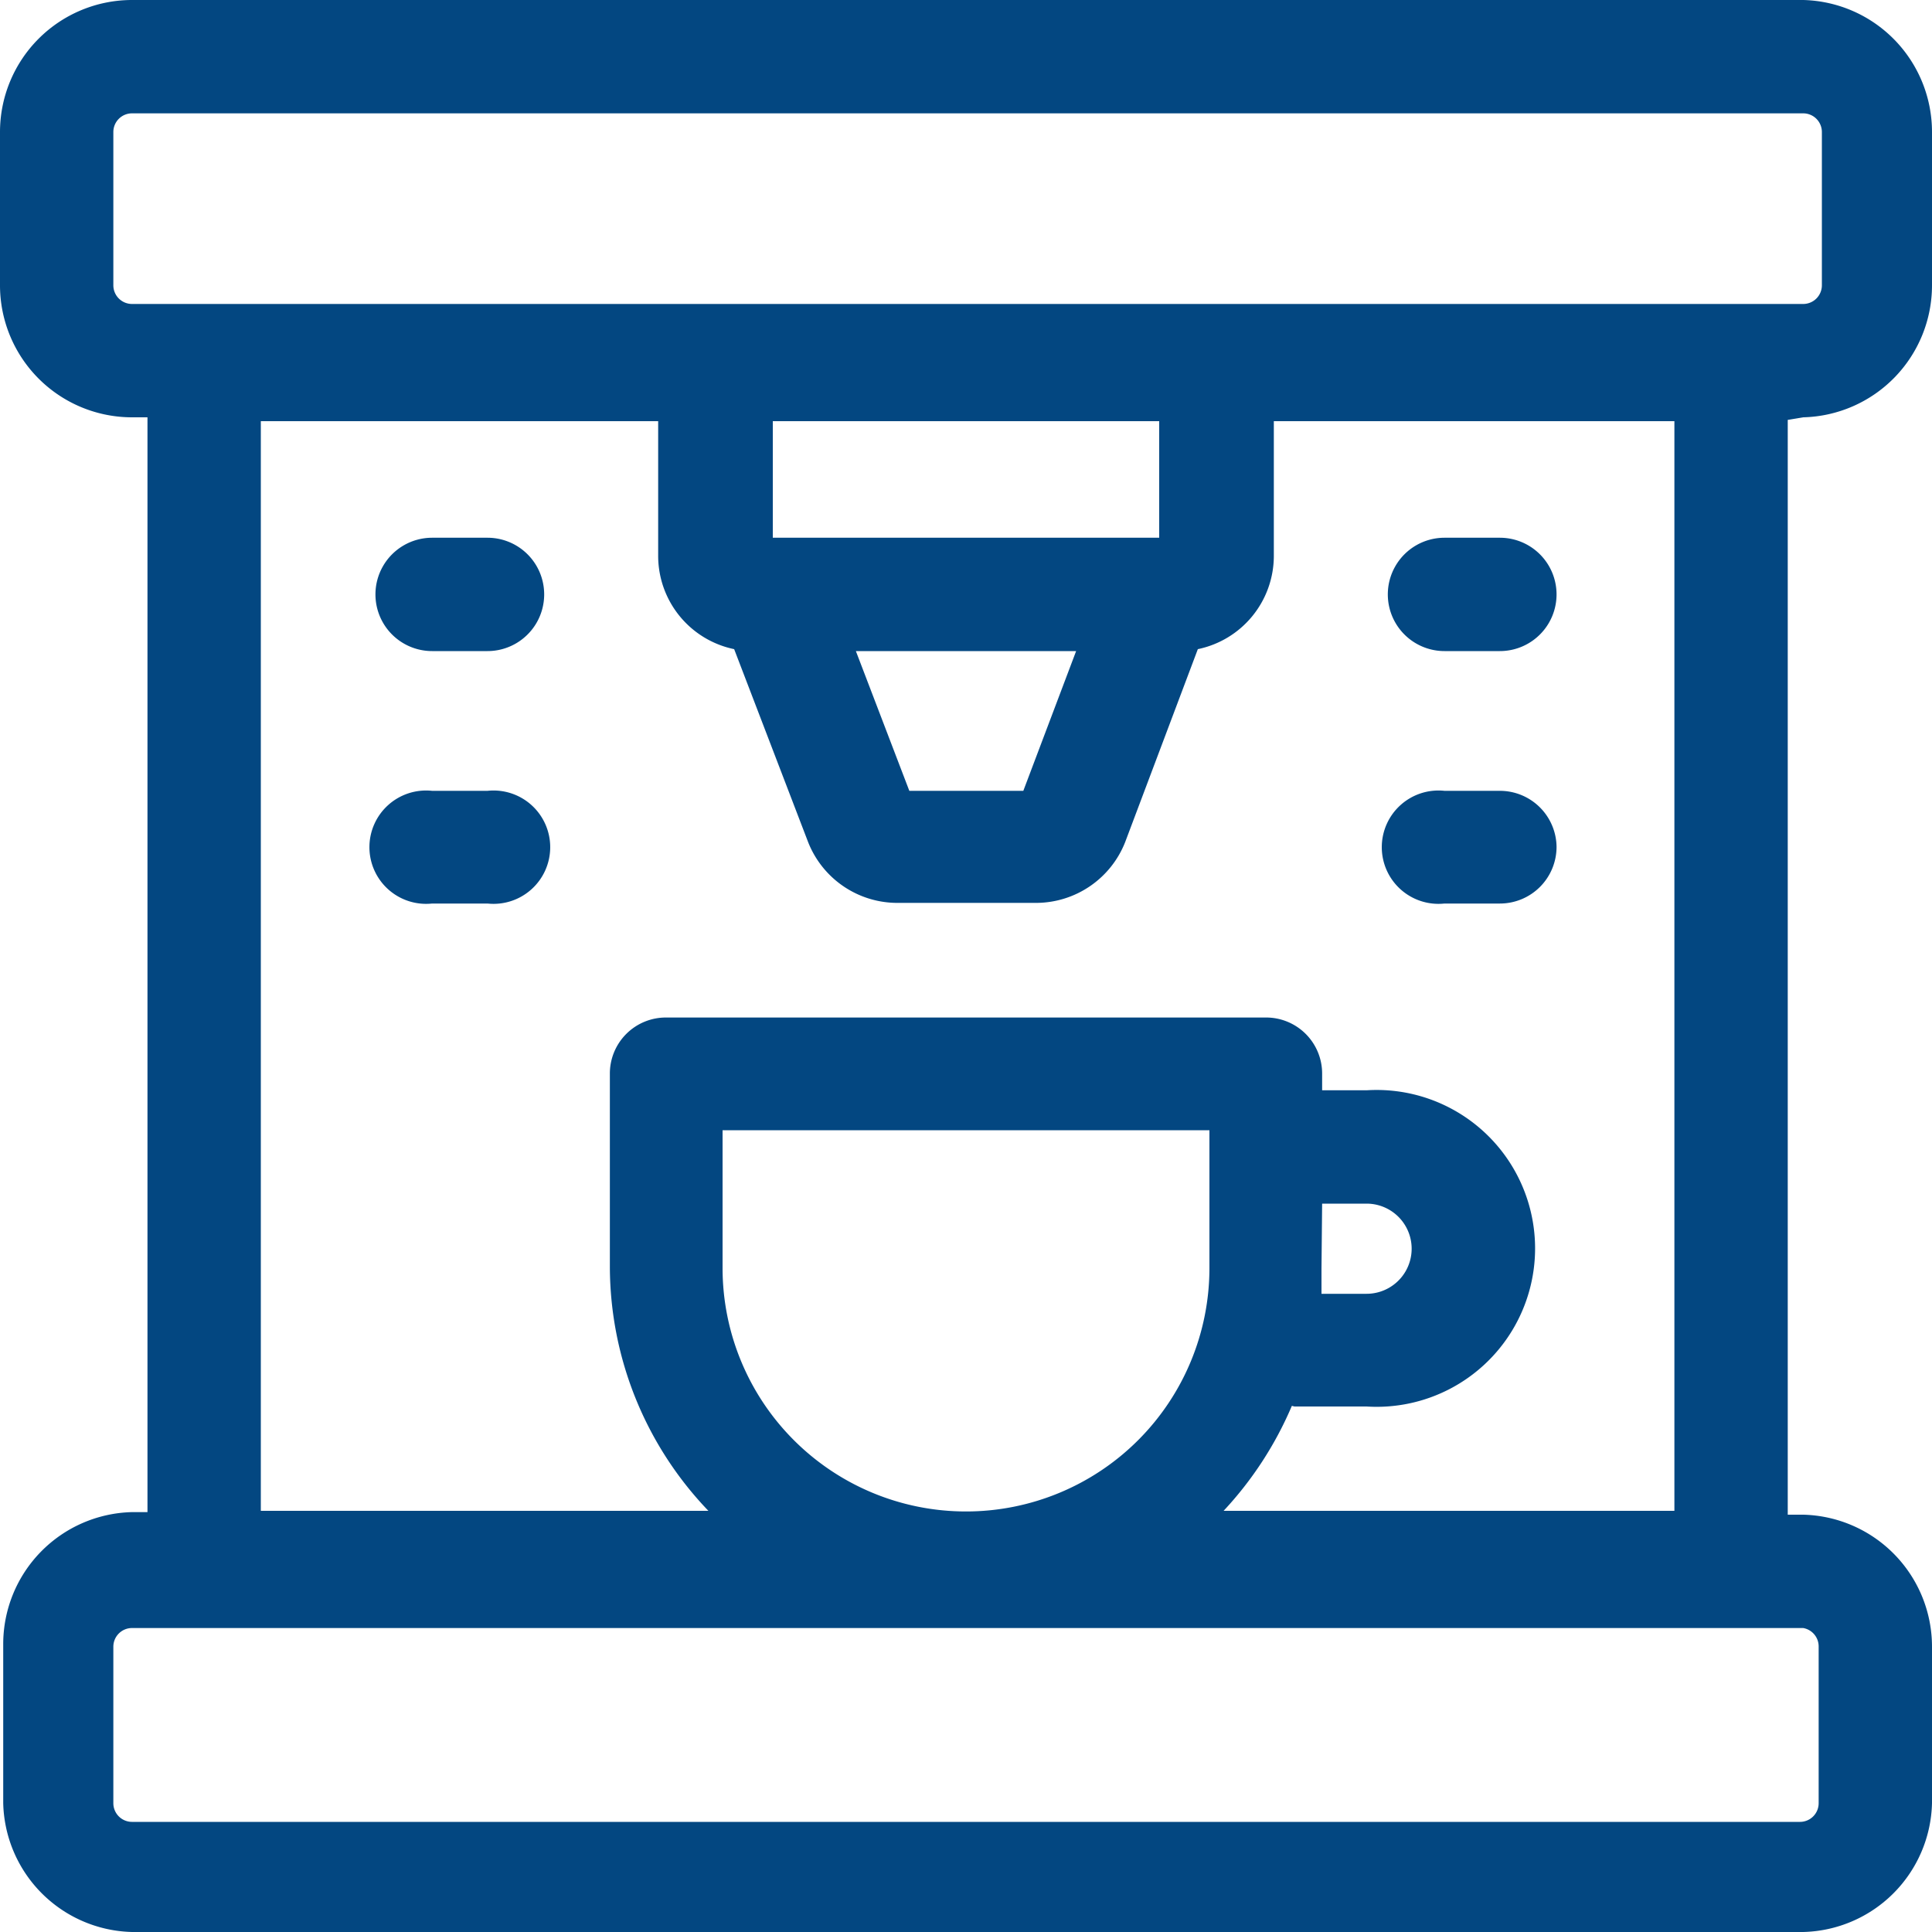 <svg xmlns="http://www.w3.org/2000/svg" viewBox="0 0 30 30"><defs><style>.cls-1{fill:#fff;opacity:0;}.cls-2{fill:#034781;}</style></defs><g id="Layer_2" data-name="Layer 2"><g id="Layer_1-2" data-name="Layer 1"><rect class="cls-1" width="30" height="30"/><path class="cls-2" d="M7.57,8.35H6.71a.88.88,0,1,0,0,1.76h.86a.88.88,0,0,0,0-1.76Z"/><path class="cls-2" d="M7.57,12.28H6.71a.88.88,0,1,0,0,1.75h.86a.88.88,0,1,0,0-1.75Z"/><path class="cls-2" d="M22.43,10.11h.86a.88.88,0,0,0,0-1.76h-.86a.88.88,0,0,0,0,1.76Z"/><path class="cls-2" d="M24.17,13.15a.88.88,0,0,0-.88-.87h-.86a.88.88,0,1,0,0,1.75h.86A.88.88,0,0,0,24.17,13.15Z"/><path class="cls-2" d="M28,6.48A2.05,2.05,0,0,0,30,4.43V2.05A2.05,2.05,0,0,0,28,0H2.05A2.05,2.05,0,0,0,0,2.05V4.43A2.05,2.05,0,0,0,2.05,6.48h.24v17H2.05a2.05,2.05,0,0,0-2,2.05V28A2.05,2.05,0,0,0,2.05,30H28A2.05,2.05,0,0,0,30,28V25.57A2.05,2.05,0,0,0,28,23.52h-.24v-17ZM11.22,19.69V17.55h7.56v2.14a3.78,3.78,0,0,1-7.56,0Zm9.31-1h.69a.7.7,0,0,1,0,1.4h-.7c0-.13,0-.26,0-.39Zm-.43,3.15h1.12a2.46,2.46,0,1,0,0-4.91h-.69v-.25a.87.87,0,0,0-.88-.88h-9.3a.87.87,0,0,0-.88.88v3A5.49,5.49,0,0,0,11,23.46H4.05V6.54h6.17v2.1a1.48,1.48,0,0,0,1.18,1.44l1.15,3a1.49,1.49,0,0,0,1.37.94H16.1a1.49,1.49,0,0,0,1.37-.94l1.13-3a1.48,1.48,0,0,0,1.18-1.44V6.54H26V23.46H19a5.59,5.59,0,0,0,1.06-1.63ZM13.29,10.11h3.42l-.82,2.17H14.12ZM18,8.35H12V6.54h6ZM1.76,4.43V2.05a.29.29,0,0,1,.29-.29H28a.29.29,0,0,1,.29.29V4.43a.29.29,0,0,1-.29.29H2.05A.29.29,0,0,1,1.76,4.43ZM28.24,25.57V28a.29.29,0,0,1-.29.29H2.05A.29.29,0,0,1,1.76,28V25.57a.29.29,0,0,1,.29-.29H28A.29.29,0,0,1,28.24,25.57Z"/></g></g></svg>